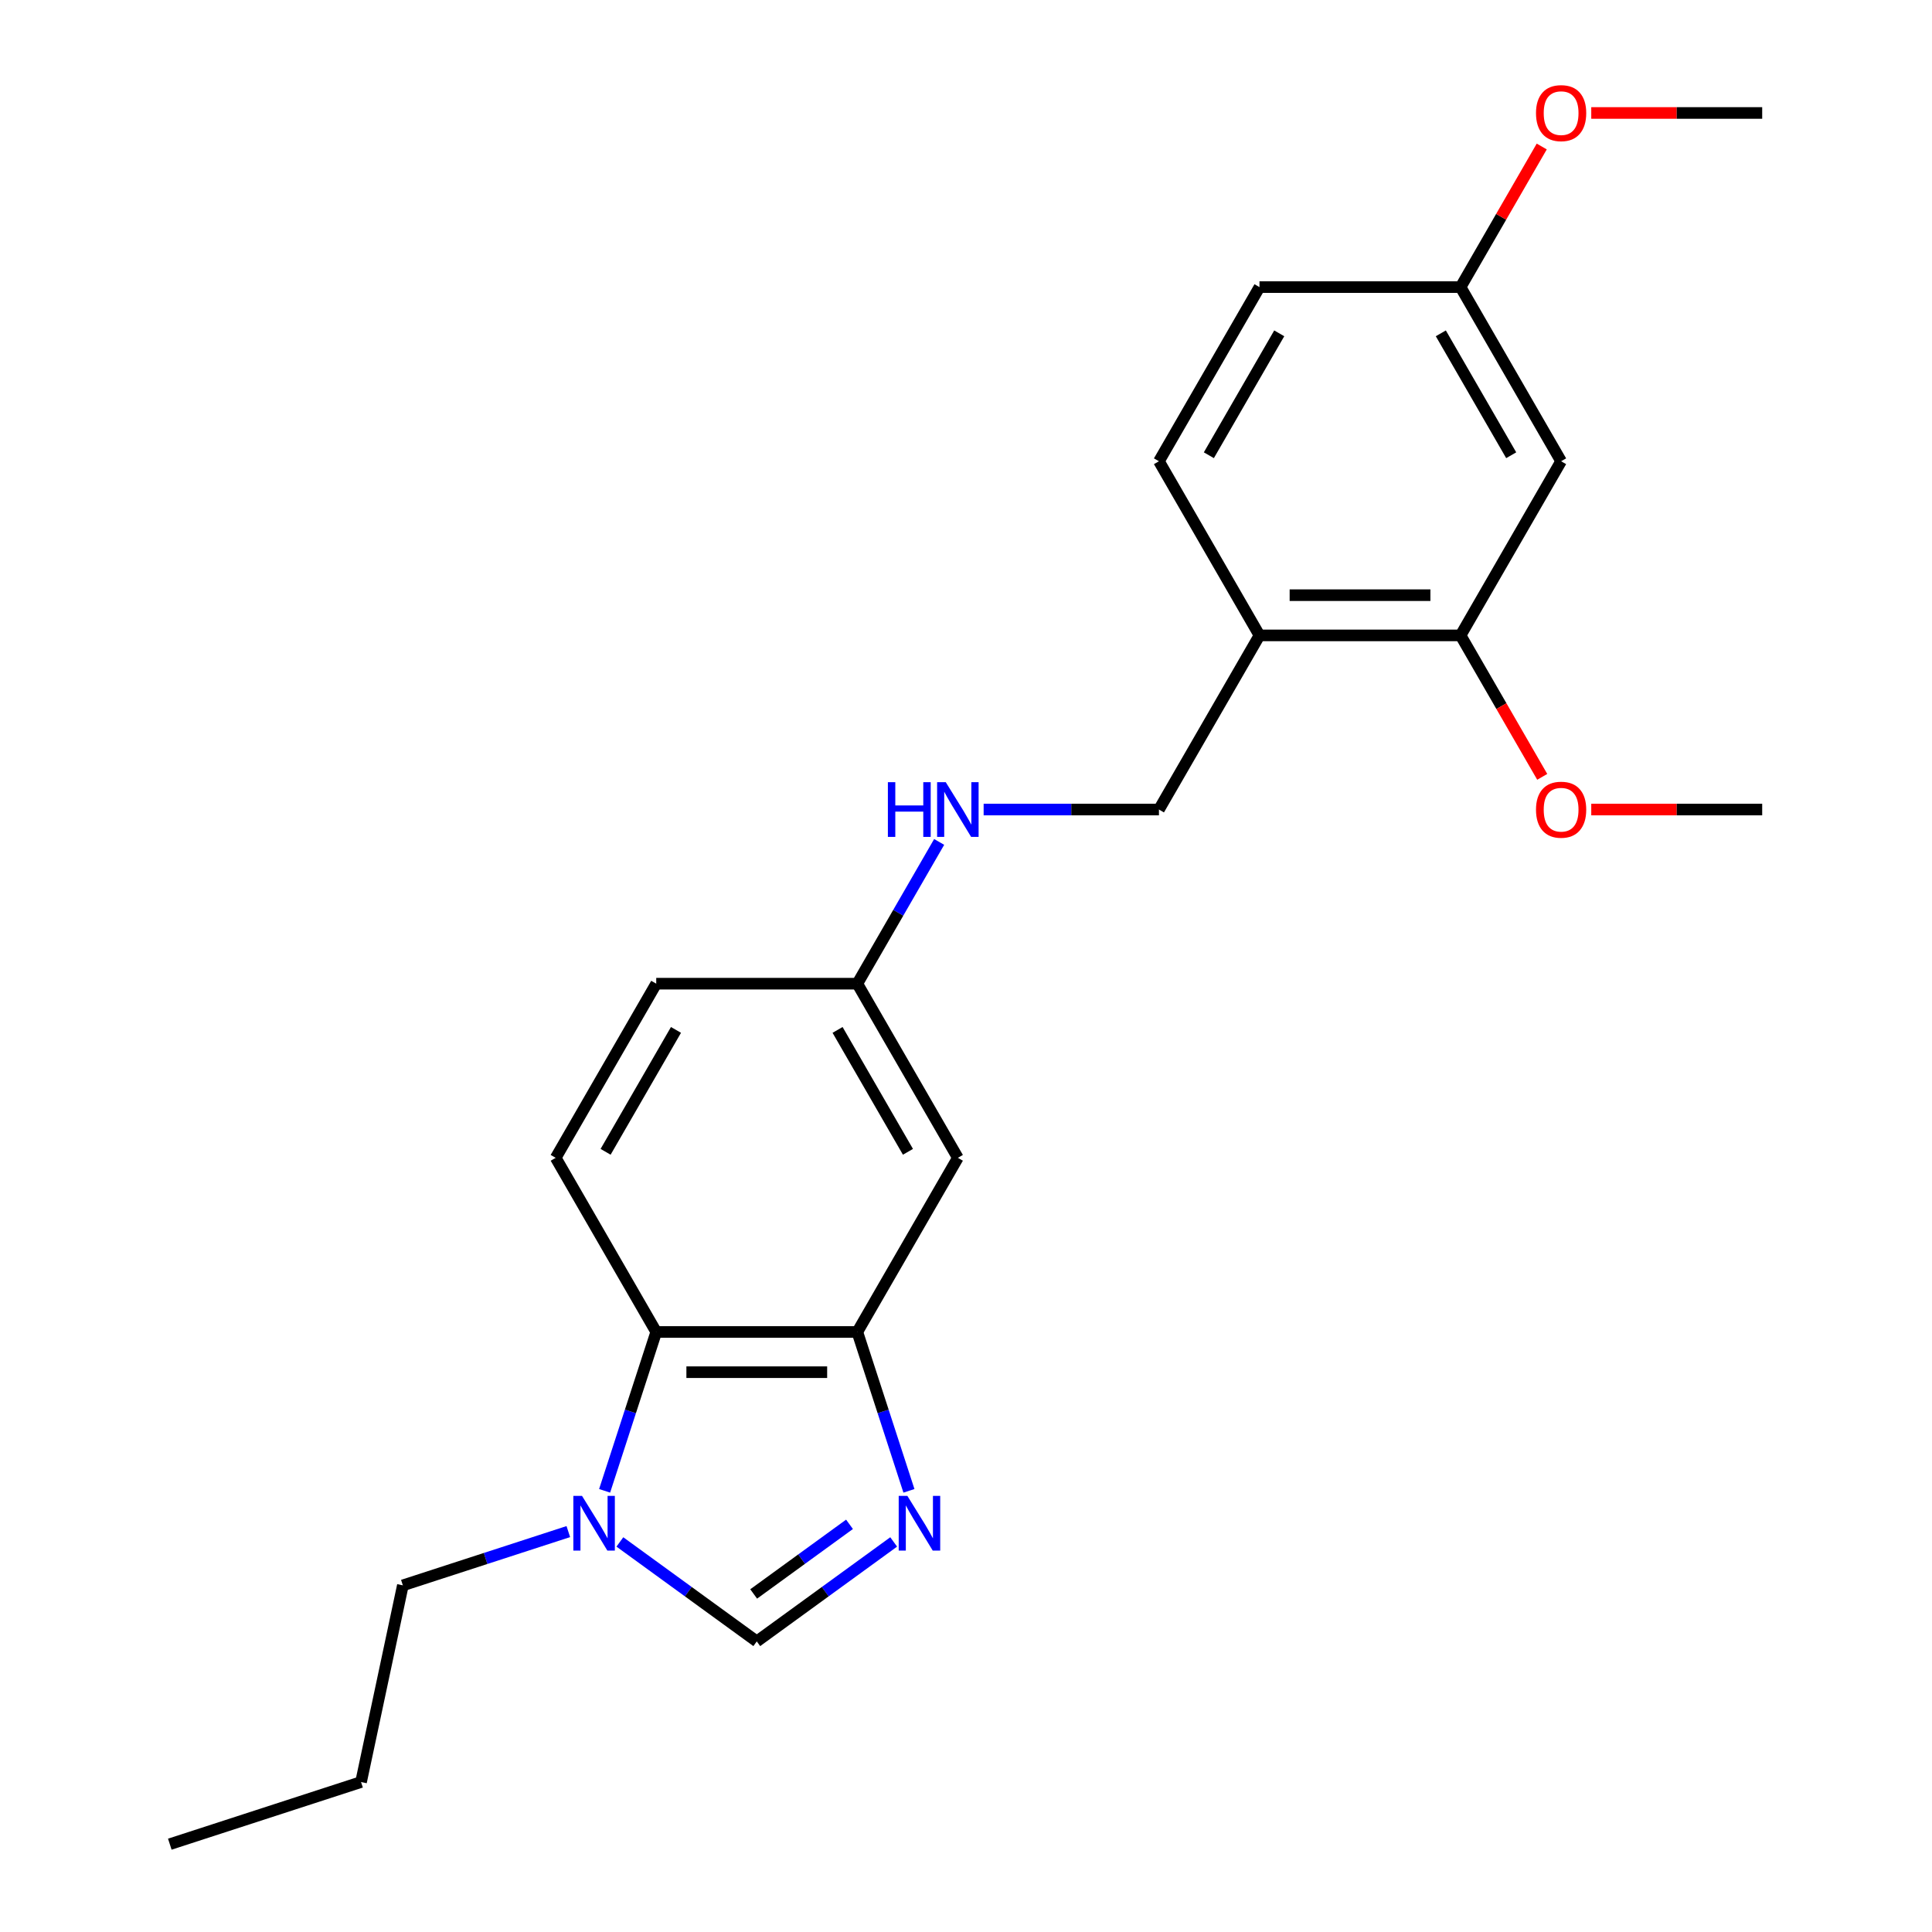<?xml version='1.0' encoding='iso-8859-1'?>
<svg version='1.1' baseProfile='full'
              xmlns='http://www.w3.org/2000/svg'
                      xmlns:rdkit='http://www.rdkit.org/xml'
                      xmlns:xlink='http://www.w3.org/1999/xlink'
                  xml:space='preserve'
width='1000px' height='1000px' viewBox='0 0 1000 1000'>
<!-- END OF HEADER -->
<rect style='opacity:1.0;fill:#FFFFFF;stroke:none' width='1000' height='1000' x='0' y='0'> </rect>
<path class='bond-0' d='M 470.463,771.651 L 457.105,730.539' style='fill:none;fill-rule:evenodd;stroke:#0000FF;stroke-width:6px;stroke-linecap:butt;stroke-linejoin:miter;stroke-opacity:1' />
<path class='bond-0' d='M 457.105,730.539 L 443.746,689.427' style='fill:none;fill-rule:evenodd;stroke:#000000;stroke-width:6px;stroke-linecap:butt;stroke-linejoin:miter;stroke-opacity:1' />
<path class='bond-2' d='M 462.567,798.107 L 427.137,823.849' style='fill:none;fill-rule:evenodd;stroke:#0000FF;stroke-width:6px;stroke-linecap:butt;stroke-linejoin:miter;stroke-opacity:1' />
<path class='bond-2' d='M 427.137,823.849 L 391.706,849.591' style='fill:none;fill-rule:evenodd;stroke:#000000;stroke-width:6px;stroke-linecap:butt;stroke-linejoin:miter;stroke-opacity:1' />
<path class='bond-2' d='M 439.703,788.989 L 414.901,807.008' style='fill:none;fill-rule:evenodd;stroke:#0000FF;stroke-width:6px;stroke-linecap:butt;stroke-linejoin:miter;stroke-opacity:1' />
<path class='bond-2' d='M 414.901,807.008 L 390.1,825.028' style='fill:none;fill-rule:evenodd;stroke:#000000;stroke-width:6px;stroke-linecap:butt;stroke-linejoin:miter;stroke-opacity:1' />
<path class='bond-3' d='M 443.746,689.427 L 339.666,689.427' style='fill:none;fill-rule:evenodd;stroke:#000000;stroke-width:6px;stroke-linecap:butt;stroke-linejoin:miter;stroke-opacity:1' />
<path class='bond-3' d='M 428.134,710.243 L 355.278,710.243' style='fill:none;fill-rule:evenodd;stroke:#000000;stroke-width:6px;stroke-linecap:butt;stroke-linejoin:miter;stroke-opacity:1' />
<path class='bond-6' d='M 443.746,689.427 L 495.787,599.29' style='fill:none;fill-rule:evenodd;stroke:#000000;stroke-width:6px;stroke-linecap:butt;stroke-linejoin:miter;stroke-opacity:1' />
<path class='bond-1' d='M 320.845,798.107 L 356.275,823.849' style='fill:none;fill-rule:evenodd;stroke:#0000FF;stroke-width:6px;stroke-linecap:butt;stroke-linejoin:miter;stroke-opacity:1' />
<path class='bond-1' d='M 356.275,823.849 L 391.706,849.591' style='fill:none;fill-rule:evenodd;stroke:#000000;stroke-width:6px;stroke-linecap:butt;stroke-linejoin:miter;stroke-opacity:1' />
<path class='bond-17' d='M 294.161,792.749 L 251.338,806.662' style='fill:none;fill-rule:evenodd;stroke:#0000FF;stroke-width:6px;stroke-linecap:butt;stroke-linejoin:miter;stroke-opacity:1' />
<path class='bond-17' d='M 251.338,806.662 L 208.516,820.576' style='fill:none;fill-rule:evenodd;stroke:#000000;stroke-width:6px;stroke-linecap:butt;stroke-linejoin:miter;stroke-opacity:1' />
<path class='bond-23' d='M 312.949,771.651 L 326.307,730.539' style='fill:none;fill-rule:evenodd;stroke:#0000FF;stroke-width:6px;stroke-linecap:butt;stroke-linejoin:miter;stroke-opacity:1' />
<path class='bond-23' d='M 326.307,730.539 L 339.666,689.427' style='fill:none;fill-rule:evenodd;stroke:#000000;stroke-width:6px;stroke-linecap:butt;stroke-linejoin:miter;stroke-opacity:1' />
<path class='bond-8' d='M 339.666,689.427 L 287.625,599.29' style='fill:none;fill-rule:evenodd;stroke:#000000;stroke-width:6px;stroke-linecap:butt;stroke-linejoin:miter;stroke-opacity:1' />
<path class='bond-4' d='M 651.908,328.88 L 599.868,419.017' style='fill:none;fill-rule:evenodd;stroke:#000000;stroke-width:6px;stroke-linecap:butt;stroke-linejoin:miter;stroke-opacity:1' />
<path class='bond-5' d='M 651.908,328.88 L 755.989,328.88' style='fill:none;fill-rule:evenodd;stroke:#000000;stroke-width:6px;stroke-linecap:butt;stroke-linejoin:miter;stroke-opacity:1' />
<path class='bond-5' d='M 667.52,308.064 L 740.377,308.064' style='fill:none;fill-rule:evenodd;stroke:#000000;stroke-width:6px;stroke-linecap:butt;stroke-linejoin:miter;stroke-opacity:1' />
<path class='bond-12' d='M 651.908,328.88 L 599.868,238.743' style='fill:none;fill-rule:evenodd;stroke:#000000;stroke-width:6px;stroke-linecap:butt;stroke-linejoin:miter;stroke-opacity:1' />
<path class='bond-7' d='M 755.989,328.88 L 808.029,238.743' style='fill:none;fill-rule:evenodd;stroke:#000000;stroke-width:6px;stroke-linecap:butt;stroke-linejoin:miter;stroke-opacity:1' />
<path class='bond-16' d='M 755.989,328.88 L 777.124,365.487' style='fill:none;fill-rule:evenodd;stroke:#000000;stroke-width:6px;stroke-linecap:butt;stroke-linejoin:miter;stroke-opacity:1' />
<path class='bond-16' d='M 777.124,365.487 L 798.26,402.095' style='fill:none;fill-rule:evenodd;stroke:#FF0000;stroke-width:6px;stroke-linecap:butt;stroke-linejoin:miter;stroke-opacity:1' />
<path class='bond-11' d='M 495.787,599.29 L 443.746,509.153' style='fill:none;fill-rule:evenodd;stroke:#000000;stroke-width:6px;stroke-linecap:butt;stroke-linejoin:miter;stroke-opacity:1' />
<path class='bond-11' d='M 469.953,596.178 L 433.525,533.082' style='fill:none;fill-rule:evenodd;stroke:#000000;stroke-width:6px;stroke-linecap:butt;stroke-linejoin:miter;stroke-opacity:1' />
<path class='bond-25' d='M 808.029,238.743 L 755.989,148.607' style='fill:none;fill-rule:evenodd;stroke:#000000;stroke-width:6px;stroke-linecap:butt;stroke-linejoin:miter;stroke-opacity:1' />
<path class='bond-25' d='M 782.196,235.631 L 745.768,172.535' style='fill:none;fill-rule:evenodd;stroke:#000000;stroke-width:6px;stroke-linecap:butt;stroke-linejoin:miter;stroke-opacity:1' />
<path class='bond-24' d='M 287.625,599.29 L 339.666,509.153' style='fill:none;fill-rule:evenodd;stroke:#000000;stroke-width:6px;stroke-linecap:butt;stroke-linejoin:miter;stroke-opacity:1' />
<path class='bond-24' d='M 313.459,596.178 L 349.887,533.082' style='fill:none;fill-rule:evenodd;stroke:#000000;stroke-width:6px;stroke-linecap:butt;stroke-linejoin:miter;stroke-opacity:1' />
<path class='bond-9' d='M 486.109,435.779 L 464.928,472.466' style='fill:none;fill-rule:evenodd;stroke:#0000FF;stroke-width:6px;stroke-linecap:butt;stroke-linejoin:miter;stroke-opacity:1' />
<path class='bond-9' d='M 464.928,472.466 L 443.746,509.153' style='fill:none;fill-rule:evenodd;stroke:#000000;stroke-width:6px;stroke-linecap:butt;stroke-linejoin:miter;stroke-opacity:1' />
<path class='bond-10' d='M 509.129,419.017 L 554.498,419.017' style='fill:none;fill-rule:evenodd;stroke:#0000FF;stroke-width:6px;stroke-linecap:butt;stroke-linejoin:miter;stroke-opacity:1' />
<path class='bond-10' d='M 554.498,419.017 L 599.868,419.017' style='fill:none;fill-rule:evenodd;stroke:#000000;stroke-width:6px;stroke-linecap:butt;stroke-linejoin:miter;stroke-opacity:1' />
<path class='bond-14' d='M 443.746,509.153 L 339.666,509.153' style='fill:none;fill-rule:evenodd;stroke:#000000;stroke-width:6px;stroke-linecap:butt;stroke-linejoin:miter;stroke-opacity:1' />
<path class='bond-15' d='M 599.868,238.743 L 651.908,148.607' style='fill:none;fill-rule:evenodd;stroke:#000000;stroke-width:6px;stroke-linecap:butt;stroke-linejoin:miter;stroke-opacity:1' />
<path class='bond-15' d='M 625.701,235.631 L 662.129,172.535' style='fill:none;fill-rule:evenodd;stroke:#000000;stroke-width:6px;stroke-linecap:butt;stroke-linejoin:miter;stroke-opacity:1' />
<path class='bond-13' d='M 755.989,148.607 L 651.908,148.607' style='fill:none;fill-rule:evenodd;stroke:#000000;stroke-width:6px;stroke-linecap:butt;stroke-linejoin:miter;stroke-opacity:1' />
<path class='bond-18' d='M 755.989,148.607 L 776.997,112.219' style='fill:none;fill-rule:evenodd;stroke:#000000;stroke-width:6px;stroke-linecap:butt;stroke-linejoin:miter;stroke-opacity:1' />
<path class='bond-18' d='M 776.997,112.219 L 798.005,75.832' style='fill:none;fill-rule:evenodd;stroke:#FF0000;stroke-width:6px;stroke-linecap:butt;stroke-linejoin:miter;stroke-opacity:1' />
<path class='bond-19' d='M 823.631,419.017 L 867.871,419.017' style='fill:none;fill-rule:evenodd;stroke:#FF0000;stroke-width:6px;stroke-linecap:butt;stroke-linejoin:miter;stroke-opacity:1' />
<path class='bond-19' d='M 867.871,419.017 L 912.11,419.017' style='fill:none;fill-rule:evenodd;stroke:#000000;stroke-width:6px;stroke-linecap:butt;stroke-linejoin:miter;stroke-opacity:1' />
<path class='bond-21' d='M 208.516,820.576 L 186.876,922.383' style='fill:none;fill-rule:evenodd;stroke:#000000;stroke-width:6px;stroke-linecap:butt;stroke-linejoin:miter;stroke-opacity:1' />
<path class='bond-20' d='M 823.631,58.47 L 867.871,58.47' style='fill:none;fill-rule:evenodd;stroke:#FF0000;stroke-width:6px;stroke-linecap:butt;stroke-linejoin:miter;stroke-opacity:1' />
<path class='bond-20' d='M 867.871,58.47 L 912.11,58.47' style='fill:none;fill-rule:evenodd;stroke:#000000;stroke-width:6px;stroke-linecap:butt;stroke-linejoin:miter;stroke-opacity:1' />
<path class='bond-22' d='M 186.876,922.383 L 87.89,954.545' style='fill:none;fill-rule:evenodd;stroke:#000000;stroke-width:6px;stroke-linecap:butt;stroke-linejoin:miter;stroke-opacity:1' />
<path  class='atom-0' d='M 469.649 774.254
L 478.929 789.254
Q 479.849 790.734, 481.329 793.414
Q 482.809 796.094, 482.889 796.254
L 482.889 774.254
L 486.649 774.254
L 486.649 802.574
L 482.769 802.574
L 472.809 786.174
Q 471.649 784.254, 470.409 782.054
Q 469.209 779.854, 468.849 779.174
L 468.849 802.574
L 465.169 802.574
L 465.169 774.254
L 469.649 774.254
' fill='#0000FF'/>
<path  class='atom-2' d='M 301.243 774.254
L 310.523 789.254
Q 311.443 790.734, 312.923 793.414
Q 314.403 796.094, 314.483 796.254
L 314.483 774.254
L 318.243 774.254
L 318.243 802.574
L 314.363 802.574
L 304.403 786.174
Q 303.243 784.254, 302.003 782.054
Q 300.803 779.854, 300.443 779.174
L 300.443 802.574
L 296.763 802.574
L 296.763 774.254
L 301.243 774.254
' fill='#0000FF'/>
<path  class='atom-10' d='M 459.567 404.857
L 463.407 404.857
L 463.407 416.897
L 477.887 416.897
L 477.887 404.857
L 481.727 404.857
L 481.727 433.177
L 477.887 433.177
L 477.887 420.097
L 463.407 420.097
L 463.407 433.177
L 459.567 433.177
L 459.567 404.857
' fill='#0000FF'/>
<path  class='atom-10' d='M 489.527 404.857
L 498.807 419.857
Q 499.727 421.337, 501.207 424.017
Q 502.687 426.697, 502.767 426.857
L 502.767 404.857
L 506.527 404.857
L 506.527 433.177
L 502.647 433.177
L 492.687 416.777
Q 491.527 414.857, 490.287 412.657
Q 489.087 410.457, 488.727 409.777
L 488.727 433.177
L 485.047 433.177
L 485.047 404.857
L 489.527 404.857
' fill='#0000FF'/>
<path  class='atom-17' d='M 795.029 419.097
Q 795.029 412.297, 798.389 408.497
Q 801.749 404.697, 808.029 404.697
Q 814.309 404.697, 817.669 408.497
Q 821.029 412.297, 821.029 419.097
Q 821.029 425.977, 817.629 429.897
Q 814.229 433.777, 808.029 433.777
Q 801.789 433.777, 798.389 429.897
Q 795.029 426.017, 795.029 419.097
M 808.029 430.577
Q 812.349 430.577, 814.669 427.697
Q 817.029 424.777, 817.029 419.097
Q 817.029 413.537, 814.669 410.737
Q 812.349 407.897, 808.029 407.897
Q 803.709 407.897, 801.349 410.697
Q 799.029 413.497, 799.029 419.097
Q 799.029 424.817, 801.349 427.697
Q 803.709 430.577, 808.029 430.577
' fill='#FF0000'/>
<path  class='atom-19' d='M 795.029 58.55
Q 795.029 51.75, 798.389 47.95
Q 801.749 44.15, 808.029 44.15
Q 814.309 44.15, 817.669 47.95
Q 821.029 51.75, 821.029 58.55
Q 821.029 65.43, 817.629 69.35
Q 814.229 73.23, 808.029 73.23
Q 801.789 73.23, 798.389 69.35
Q 795.029 65.47, 795.029 58.55
M 808.029 70.03
Q 812.349 70.03, 814.669 67.15
Q 817.029 64.23, 817.029 58.55
Q 817.029 52.99, 814.669 50.19
Q 812.349 47.35, 808.029 47.35
Q 803.709 47.35, 801.349 50.15
Q 799.029 52.95, 799.029 58.55
Q 799.029 64.27, 801.349 67.15
Q 803.709 70.03, 808.029 70.03
' fill='#FF0000'/>
</svg>
